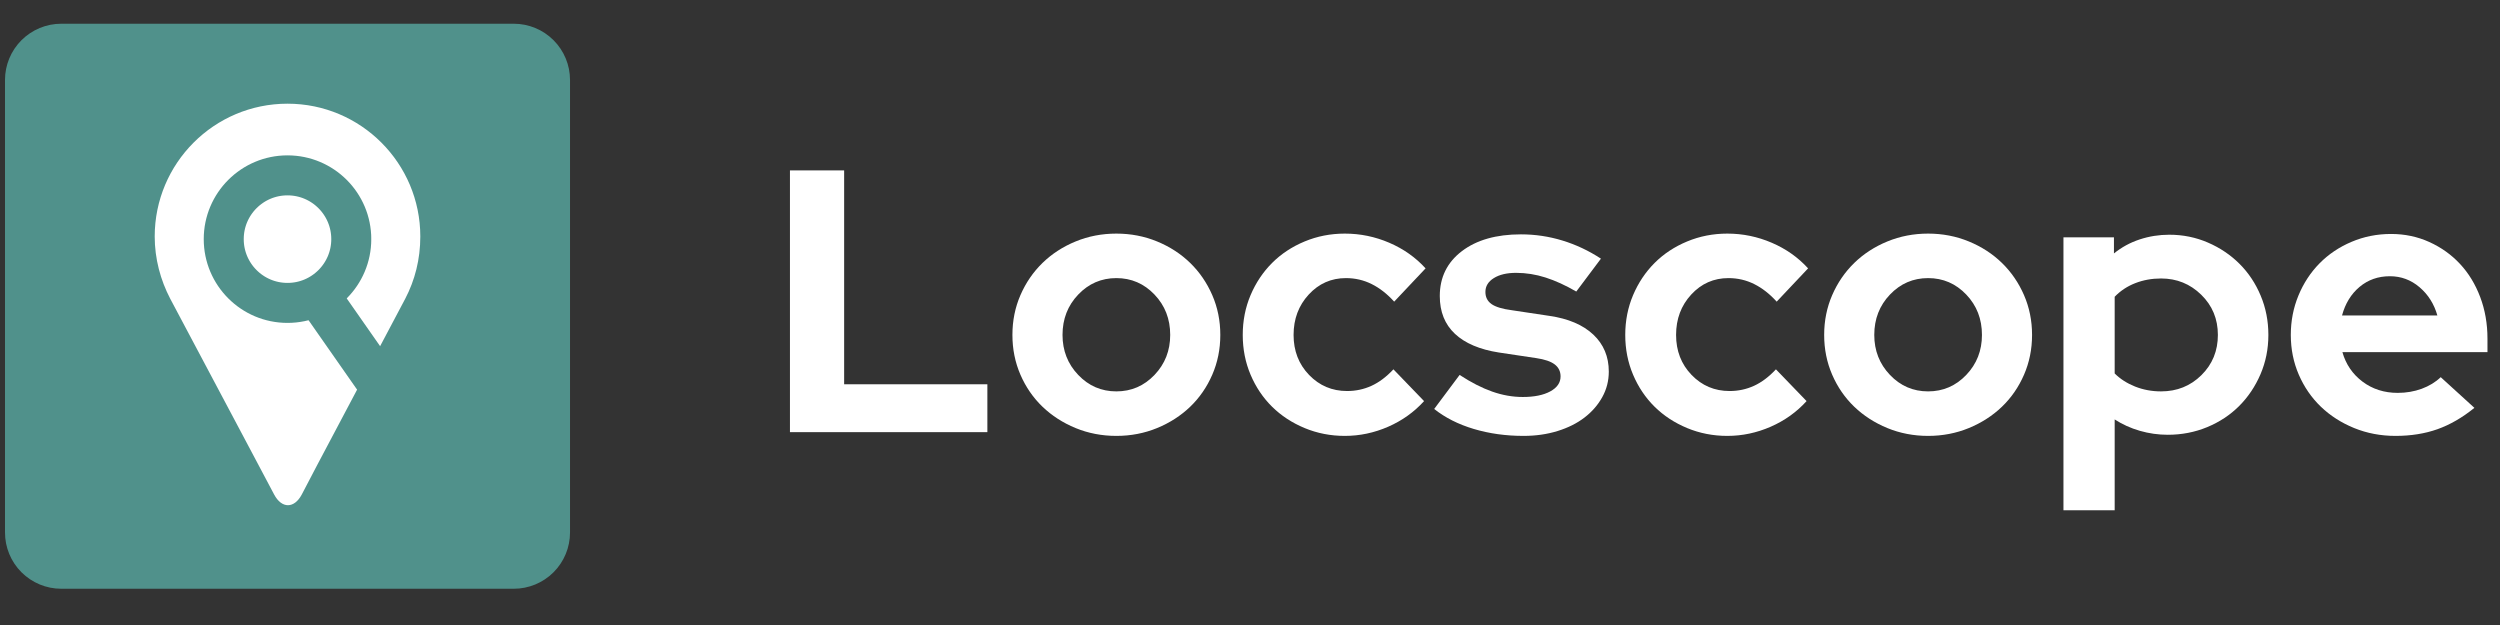<svg xmlns="http://www.w3.org/2000/svg" xmlns:xlink="http://www.w3.org/1999/xlink" width="2000" zoomAndPan="magnify" viewBox="0 0 1500 375" height="500" preserveAspectRatio="xMidYMid meet" version="1.0"><rect x="0" y="0" width="1500" height="375" fill="#333333" stroke="none"/><defs><g/><clipPath id="e67d27ade1"><path d="M 3 14.238 L 342.012 14.238 L 342.012 353.25 L 3 353.25 Z M 3 14.238 " clip-rule="nonzero"/></clipPath><clipPath id="80fe53f322"><path d="M 36.75 14.238 L 308.262 14.238 C 317.211 14.238 325.797 17.797 332.125 24.125 C 338.453 30.453 342.012 39.039 342.012 47.988 L 342.012 319.5 C 342.012 328.449 338.453 337.035 332.125 343.363 C 325.797 349.695 317.211 353.25 308.262 353.25 L 36.75 353.25 C 27.801 353.25 19.215 349.695 12.887 343.363 C 6.555 337.035 3 328.449 3 319.5 L 3 47.988 C 3 39.039 6.555 30.453 12.887 24.125 C 19.215 17.797 27.801 14.238 36.75 14.238 Z M 36.75 14.238 " clip-rule="nonzero"/></clipPath><clipPath id="8474bf5623"><path d="M 0 0.238 L 339.012 0.238 L 339.012 339.25 L 0 339.25 Z M 0 0.238 " clip-rule="nonzero"/></clipPath><clipPath id="6970ff2635"><path d="M 33.75 0.238 L 305.262 0.238 C 314.211 0.238 322.797 3.797 329.125 10.125 C 335.453 16.453 339.012 25.039 339.012 33.988 L 339.012 305.5 C 339.012 314.449 335.453 323.035 329.125 329.363 C 322.797 335.695 314.211 339.25 305.262 339.25 L 33.75 339.25 C 24.801 339.25 16.215 335.695 9.887 329.363 C 3.555 323.035 0 314.449 0 305.5 L 0 33.988 C 0 25.039 3.555 16.453 9.887 10.125 C 16.215 3.797 24.801 0.238 33.75 0.238 Z M 33.75 0.238 " clip-rule="nonzero"/></clipPath><clipPath id="aa0458b553"><rect x="0" width="340" y="0" height="340"/></clipPath><clipPath id="2632432edb"><path d="M 92.449 62.215 L 252.199 62.215 L 252.199 304 L 92.449 304 Z M 92.449 62.215 " clip-rule="nonzero"/></clipPath><clipPath id="00813d8ec1"><path d="M 122.242 93.219 L 222.742 93.219 L 222.742 193.719 L 122.242 193.719 Z M 122.242 93.219 " clip-rule="nonzero"/></clipPath><clipPath id="5a5d660784"><path d="M 172.504 93.219 C 144.742 93.219 122.242 115.723 122.242 143.48 C 122.242 171.238 144.742 193.742 172.504 193.742 C 200.262 193.742 222.766 171.238 222.766 143.48 C 222.766 115.723 200.262 93.219 172.504 93.219 Z M 172.504 93.219 " clip-rule="nonzero"/></clipPath><clipPath id="de17865bc8"><rect x="0" width="1041" y="0" height="299"/></clipPath></defs><g clip-path="url(#e67d27ade1)"><g clip-path="url(#80fe53f322)"><g transform="matrix(1, 0, 0, 1, 3, 14)"><g clip-path="url(#aa0458b553)"><g clip-path="url(#8474bf5623)"><g clip-path="url(#6970ff2635)"><path fill="#50918b" d="M 0 0.238 L 339.012 0.238 L 339.012 339.25 L 0 339.25 Z M 0 0.238 " fill-opacity="1" fill-rule="nonzero"/></g></g></g></g></g></g><g clip-path="url(#2632432edb)"><path fill="#ffffff" d="M 252.184 141.895 C 252.184 98.043 216.621 62.215 172.504 62.215 C 128.387 62.215 92.824 98.043 92.824 141.895 C 92.824 155.262 96.301 168.098 102.184 179.328 L 150.312 269.969 L 164.484 296.707 C 169.027 305.262 176.516 305.262 181.062 296.707 L 190.152 279.328 L 243.094 179.328 C 248.977 168.098 252.184 155.531 252.184 141.895 Z M 252.184 141.895 " fill-opacity="1" fill-rule="nonzero"/></g><g clip-path="url(#00813d8ec1)"><g clip-path="url(#5a5d660784)"><path stroke-linecap="butt" transform="matrix(0.75, 0, 0, 0.75, 122.241, 93.219)" fill="none" stroke-linejoin="miter" d="M 67.018 -0.001 C 30.002 -0.001 0.002 30.004 0.002 67.015 C 0.002 104.025 30.002 134.03 67.018 134.03 C 104.028 134.03 134.033 104.025 134.033 67.015 C 134.033 30.004 104.028 -0.001 67.018 -0.001 Z M 67.018 -0.001 " stroke="#50918b" stroke-width="64" stroke-opacity="1" stroke-miterlimit="4"/></g></g><path stroke-linecap="butt" transform="matrix(0.43, 0.615, -0.615, 0.43, 203.501, 172.572)" fill="none" stroke-linejoin="miter" d="M 0 17.502 L 91.441 17.501 " stroke="#50918b" stroke-width="35" stroke-opacity="1" stroke-miterlimit="4"/><g transform="matrix(1, 0, 0, 1, 459, 30)"><g clip-path="url(#de17865bc8)"><g fill="#ffffff" fill-opacity="1"><g transform="translate(0.829, 229.286)"><g><path d="M 14.141 0 L 14.141 -157.047 L 46.656 -157.047 L 46.656 -28.719 L 132.594 -28.719 L 132.594 0 Z M 14.141 0 "/></g></g></g><g fill="#ffffff" fill-opacity="1"><g transform="translate(141.717, 229.286)"><g><path d="M 6.734 -58.328 C 6.734 -66.848 8.336 -74.812 11.547 -82.219 C 14.766 -89.625 19.176 -96.055 24.781 -101.516 C 30.395 -106.973 37.016 -111.27 44.641 -114.406 C 52.273 -117.551 60.426 -119.125 69.094 -119.125 C 77.77 -119.125 85.922 -117.551 93.547 -114.406 C 101.18 -111.27 107.801 -106.973 113.406 -101.516 C 119.008 -96.055 123.422 -89.625 126.641 -82.219 C 129.859 -74.812 131.469 -66.848 131.469 -58.328 C 131.469 -49.805 129.859 -41.844 126.641 -34.438 C 123.422 -27.031 119.008 -20.633 113.406 -15.25 C 107.801 -9.863 101.18 -5.598 93.547 -2.453 C 85.922 0.68 77.77 2.25 69.094 2.25 C 60.426 2.25 52.273 0.68 44.641 -2.453 C 37.016 -5.598 30.395 -9.863 24.781 -15.25 C 19.176 -20.633 14.766 -27.031 11.547 -34.438 C 8.336 -41.844 6.734 -49.805 6.734 -58.328 Z M 69.094 -24.453 C 78.07 -24.453 85.703 -27.742 91.984 -34.328 C 98.266 -40.91 101.406 -48.91 101.406 -58.328 C 101.406 -67.898 98.266 -75.973 91.984 -82.547 C 85.703 -89.129 78.07 -92.422 69.094 -92.422 C 60.125 -92.422 52.5 -89.129 46.219 -82.547 C 39.938 -75.973 36.797 -67.898 36.797 -58.328 C 36.797 -48.91 39.938 -40.91 46.219 -34.328 C 52.5 -27.742 60.125 -24.453 69.094 -24.453 Z M 69.094 -24.453 "/></g></g></g><g fill="#ffffff" fill-opacity="1"><g transform="translate(279.912, 229.286)"><g><path d="M 69.328 -24.672 C 74.555 -24.672 79.453 -25.719 84.016 -27.812 C 88.578 -29.906 92.953 -33.195 97.141 -37.688 L 115.531 -18.625 C 109.551 -12.039 102.375 -6.914 94 -3.25 C 85.625 0.414 76.945 2.25 67.969 2.25 C 59.445 2.25 51.41 0.68 43.859 -2.453 C 36.305 -5.598 29.801 -9.863 24.344 -15.25 C 18.883 -20.633 14.582 -27.031 11.438 -34.438 C 8.301 -41.844 6.734 -49.805 6.734 -58.328 C 6.734 -66.848 8.301 -74.812 11.438 -82.219 C 14.582 -89.625 18.883 -96.055 24.344 -101.516 C 29.801 -106.973 36.305 -111.27 43.859 -114.406 C 51.41 -117.551 59.445 -119.125 67.969 -119.125 C 77.25 -119.125 86.148 -117.289 94.672 -113.625 C 103.191 -109.969 110.445 -104.848 116.438 -98.266 L 97.594 -78.297 C 93.406 -82.93 88.914 -86.441 84.125 -88.828 C 79.344 -91.223 74.188 -92.422 68.656 -92.422 C 59.82 -92.422 52.375 -89.129 46.312 -82.547 C 40.258 -75.973 37.234 -67.898 37.234 -58.328 C 37.234 -48.754 40.336 -40.75 46.547 -34.312 C 52.754 -27.883 60.348 -24.672 69.328 -24.672 Z M 69.328 -24.672 "/></g></g></g><g fill="#ffffff" fill-opacity="1"><g transform="translate(399.263, 229.286)"><g><path d="M 2.25 -13.906 L 17.5 -34.328 C 24.375 -29.836 30.879 -26.508 37.016 -24.344 C 43.148 -22.176 49.281 -21.094 55.406 -21.094 C 62.289 -21.094 67.789 -22.211 71.906 -24.453 C 76.02 -26.691 78.078 -29.68 78.078 -33.422 C 78.078 -36.422 76.914 -38.816 74.594 -40.609 C 72.27 -42.398 68.566 -43.672 63.484 -44.422 L 41.062 -47.781 C 29.539 -49.582 20.75 -53.32 14.688 -59 C 8.633 -64.688 5.609 -72.238 5.609 -81.656 C 5.609 -92.875 10.02 -101.848 18.844 -108.578 C 27.664 -115.305 39.484 -118.672 54.297 -118.672 C 62.816 -118.672 71.113 -117.438 79.188 -114.969 C 87.27 -112.508 94.973 -108.883 102.297 -104.094 L 87.5 -84.359 C 81.062 -88.098 74.926 -90.898 69.094 -92.766 C 63.258 -94.641 57.352 -95.578 51.375 -95.578 C 45.844 -95.578 41.395 -94.523 38.031 -92.422 C 34.664 -90.328 32.984 -87.562 32.984 -84.125 C 32.984 -80.988 34.211 -78.555 36.672 -76.828 C 39.141 -75.109 43.219 -73.879 48.906 -73.141 L 71.344 -69.766 C 82.707 -68.117 91.492 -64.379 97.703 -58.547 C 103.91 -52.711 107.016 -45.312 107.016 -36.344 C 107.016 -30.812 105.703 -25.688 103.078 -20.969 C 100.461 -16.258 96.91 -12.188 92.422 -8.75 C 87.941 -5.312 82.562 -2.617 76.281 -0.672 C 70 1.273 63.191 2.25 55.859 2.25 C 45.242 2.25 35.297 0.863 26.016 -1.906 C 16.742 -4.676 8.82 -8.676 2.25 -13.906 Z M 2.25 -13.906 "/></g></g></g><g fill="#ffffff" fill-opacity="1"><g transform="translate(509.416, 229.286)"><g><path d="M 69.328 -24.672 C 74.555 -24.672 79.453 -25.719 84.016 -27.812 C 88.578 -29.906 92.953 -33.195 97.141 -37.688 L 115.531 -18.625 C 109.551 -12.039 102.375 -6.914 94 -3.25 C 85.625 0.414 76.945 2.25 67.969 2.25 C 59.445 2.25 51.41 0.68 43.859 -2.453 C 36.305 -5.598 29.801 -9.863 24.344 -15.25 C 18.883 -20.633 14.582 -27.031 11.438 -34.438 C 8.301 -41.844 6.734 -49.805 6.734 -58.328 C 6.734 -66.848 8.301 -74.812 11.438 -82.219 C 14.582 -89.625 18.883 -96.055 24.344 -101.516 C 29.801 -106.973 36.305 -111.27 43.859 -114.406 C 51.41 -117.551 59.445 -119.125 67.969 -119.125 C 77.25 -119.125 86.148 -117.289 94.672 -113.625 C 103.191 -109.969 110.445 -104.848 116.438 -98.266 L 97.594 -78.297 C 93.406 -82.93 88.914 -86.441 84.125 -88.828 C 79.344 -91.223 74.188 -92.422 68.656 -92.422 C 59.82 -92.422 52.375 -89.129 46.312 -82.547 C 40.258 -75.973 37.234 -67.898 37.234 -58.328 C 37.234 -48.754 40.336 -40.75 46.547 -34.312 C 52.754 -27.883 60.348 -24.672 69.328 -24.672 Z M 69.328 -24.672 "/></g></g></g><g fill="#ffffff" fill-opacity="1"><g transform="translate(628.767, 229.286)"><g><path d="M 6.734 -58.328 C 6.734 -66.848 8.336 -74.812 11.547 -82.219 C 14.766 -89.625 19.176 -96.055 24.781 -101.516 C 30.395 -106.973 37.016 -111.27 44.641 -114.406 C 52.273 -117.551 60.426 -119.125 69.094 -119.125 C 77.77 -119.125 85.922 -117.551 93.547 -114.406 C 101.18 -111.27 107.801 -106.973 113.406 -101.516 C 119.008 -96.055 123.422 -89.625 126.641 -82.219 C 129.859 -74.812 131.469 -66.848 131.469 -58.328 C 131.469 -49.805 129.859 -41.844 126.641 -34.438 C 123.422 -27.031 119.008 -20.633 113.406 -15.25 C 107.801 -9.863 101.18 -5.598 93.547 -2.453 C 85.922 0.68 77.77 2.25 69.094 2.25 C 60.426 2.25 52.273 0.68 44.641 -2.453 C 37.016 -5.598 30.395 -9.863 24.781 -15.25 C 19.176 -20.633 14.766 -27.031 11.547 -34.438 C 8.336 -41.844 6.734 -49.805 6.734 -58.328 Z M 69.094 -24.453 C 78.07 -24.453 85.703 -27.742 91.984 -34.328 C 98.266 -40.91 101.406 -48.91 101.406 -58.328 C 101.406 -67.898 98.266 -75.973 91.984 -82.547 C 85.703 -89.129 78.07 -92.422 69.094 -92.422 C 60.125 -92.422 52.5 -89.129 46.219 -82.547 C 39.938 -75.973 36.797 -67.898 36.797 -58.328 C 36.797 -48.91 39.938 -40.91 46.219 -34.328 C 52.5 -27.742 60.125 -24.453 69.094 -24.453 Z M 69.094 -24.453 "/></g></g></g><g fill="#ffffff" fill-opacity="1"><g transform="translate(766.962, 229.286)"><g><path d="M 12.109 46.891 L 12.109 -116.891 L 42.406 -116.891 L 42.406 -107.234 C 47.039 -110.973 52.195 -113.773 57.875 -115.641 C 63.562 -117.516 69.473 -118.453 75.609 -118.453 C 83.828 -118.453 91.562 -116.879 98.812 -113.734 C 106.07 -110.598 112.395 -106.336 117.781 -100.953 C 123.164 -95.566 127.391 -89.207 130.453 -81.875 C 133.523 -74.551 135.062 -66.703 135.062 -58.328 C 135.062 -49.953 133.488 -42.098 130.344 -34.766 C 127.195 -27.441 122.93 -21.086 117.547 -15.703 C 112.172 -10.316 105.781 -6.086 98.375 -3.016 C 90.969 0.047 83.078 1.578 74.703 1.578 C 69.023 1.578 63.453 0.789 57.984 -0.781 C 52.523 -2.352 47.477 -4.633 42.844 -7.625 L 42.844 46.891 Z M 70.672 -92.203 C 65.141 -92.203 59.977 -91.266 55.188 -89.391 C 50.406 -87.523 46.289 -84.801 42.844 -81.219 L 42.844 -35.219 C 46.133 -31.926 50.211 -29.305 55.078 -27.359 C 59.941 -25.422 65.141 -24.453 70.672 -24.453 C 80.242 -24.453 88.316 -27.703 94.891 -34.203 C 101.473 -40.711 104.766 -48.754 104.766 -58.328 C 104.766 -67.898 101.438 -75.938 94.781 -82.438 C 88.125 -88.945 80.086 -92.203 70.672 -92.203 Z M 70.672 -92.203 "/></g></g></g><g fill="#ffffff" fill-opacity="1"><g transform="translate(908.748, 229.286)"><g><path d="M 116.891 -14.578 C 109.703 -8.742 102.332 -4.477 94.781 -1.781 C 87.227 0.906 78.816 2.25 69.547 2.25 C 60.723 2.25 52.457 0.68 44.75 -2.453 C 37.051 -5.598 30.395 -9.863 24.781 -15.25 C 19.176 -20.633 14.766 -27.031 11.547 -34.438 C 8.336 -41.844 6.734 -49.805 6.734 -58.328 C 6.734 -66.703 8.266 -74.594 11.328 -82 C 14.391 -89.406 18.613 -95.836 24 -101.297 C 29.383 -106.754 35.781 -111.051 43.188 -114.188 C 50.594 -117.332 58.484 -118.906 66.859 -118.906 C 75.078 -118.906 82.738 -117.297 89.844 -114.078 C 96.945 -110.859 103.078 -106.484 108.234 -100.953 C 113.398 -95.422 117.441 -88.801 120.359 -81.094 C 123.273 -73.395 124.734 -65.062 124.734 -56.094 L 124.734 -48.016 L 37.688 -48.016 C 39.781 -40.68 43.816 -34.77 49.797 -30.281 C 55.785 -25.801 62.816 -23.562 70.891 -23.562 C 75.973 -23.562 80.758 -24.379 85.25 -26.016 C 89.738 -27.66 93.551 -29.984 96.688 -32.984 Z M 66.188 -93.547 C 59.156 -93.547 53.094 -91.414 48 -87.156 C 42.914 -82.895 39.406 -77.176 37.469 -70 L 94.672 -70 C 92.723 -76.875 89.172 -82.516 84.016 -86.922 C 78.859 -91.336 72.914 -93.547 66.188 -93.547 Z M 66.188 -93.547 "/></g></g></g></g></g></svg>